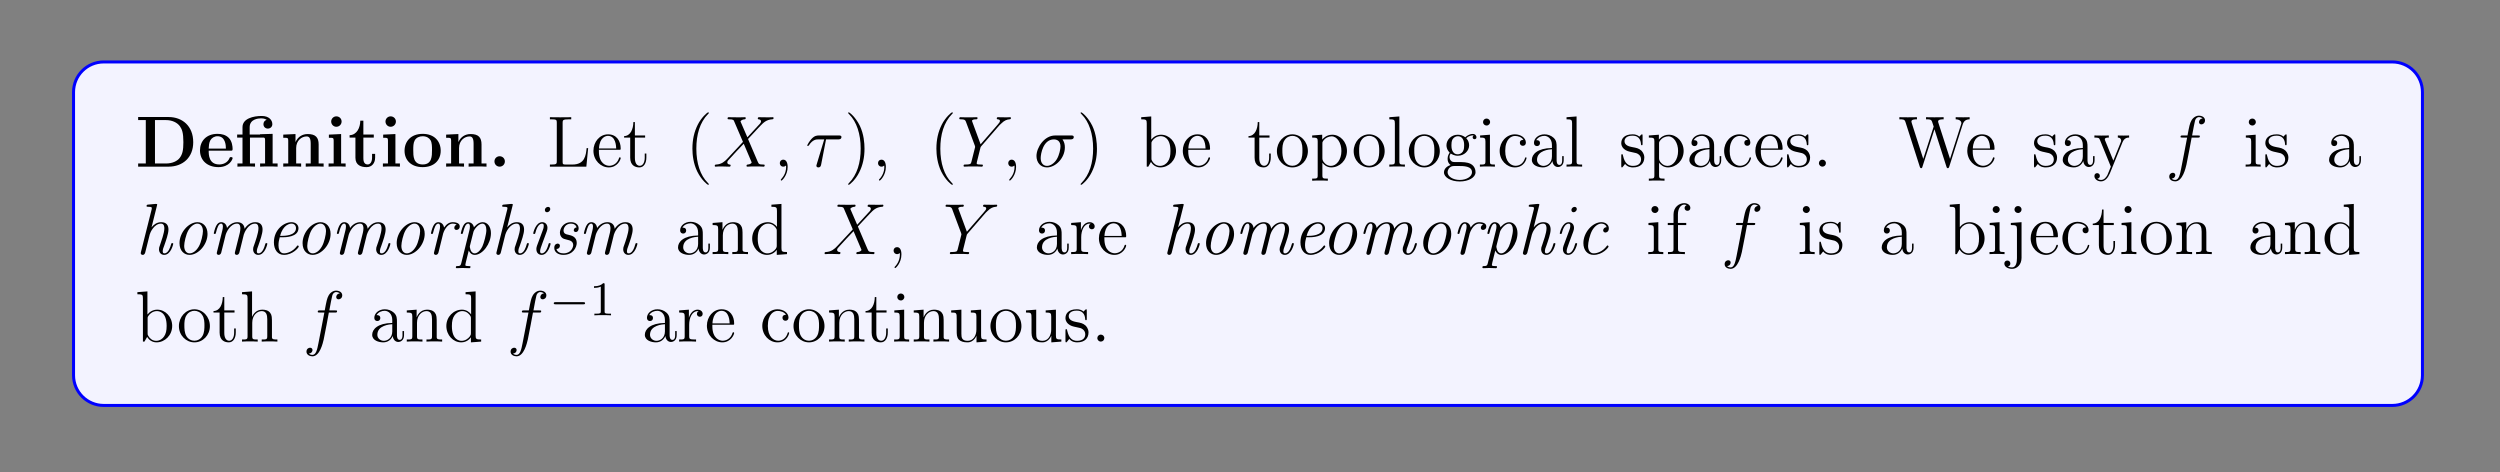<?xml version="1.0" encoding="UTF-8"?>
<svg xmlns="http://www.w3.org/2000/svg" xmlns:xlink="http://www.w3.org/1999/xlink" width="408.468pt" height="77.169pt" viewBox="0 0 408.468 77.169" version="1.2">
<rect x="0" y="0" width="408.468" height="77.169" fill="#808080" stroke="none"/>
<defs>
<g>
<symbol overflow="visible" id="glyph0-0">
<path style="stroke:none;" d=""/>
</symbol>
<symbol overflow="visible" id="glyph0-1">
<path style="stroke:none;" d="M 0.453 -8.109 L 0.453 -7.609 L 1.703 -7.609 L 1.703 -0.516 L 0.453 -0.516 L 0.453 0 L 5.422 0 C 7.703 0 9.453 -1.453 9.453 -3.984 C 9.453 -6.656 7.656 -8.109 5.422 -8.109 Z M 3.203 -0.516 L 3.203 -7.609 L 4.984 -7.609 C 6.016 -7.609 6.844 -7.203 7.281 -6.594 C 7.625 -6.109 7.844 -5.531 7.844 -4 C 7.844 -2.609 7.672 -2 7.25 -1.438 C 6.844 -0.906 6.047 -0.516 4.984 -0.516 Z M 3.203 -0.516 "/>
</symbol>
<symbol overflow="visible" id="glyph0-2">
<path style="stroke:none;" d="M 5.344 -2.609 C 5.625 -2.609 5.688 -2.609 5.688 -2.906 C 5.688 -3.266 5.609 -4.156 5.062 -4.703 C 4.562 -5.203 3.906 -5.359 3.219 -5.359 C 1.375 -5.359 0.359 -4.156 0.359 -2.656 C 0.359 -1 1.578 0.078 3.375 0.078 C 5.156 0.078 5.688 -1.188 5.688 -1.391 C 5.688 -1.562 5.516 -1.562 5.438 -1.562 C 5.25 -1.562 5.234 -1.531 5.172 -1.375 C 4.859 -0.609 4.078 -0.359 3.516 -0.359 C 1.797 -0.359 1.781 -1.953 1.781 -2.609 Z M 1.781 -2.953 C 1.812 -3.438 1.828 -3.906 2.062 -4.328 C 2.297 -4.703 2.703 -4.969 3.219 -4.969 C 4.484 -4.969 4.594 -3.547 4.594 -2.953 Z M 1.781 -2.953 "/>
</symbol>
<symbol overflow="visible" id="glyph0-3">
<path style="stroke:none;" d="M 4.109 -5.297 L 4.109 -5.25 L 2.406 -5.25 L 2.406 -6.438 C 2.406 -7.766 3.797 -7.891 4.266 -7.891 C 4.406 -7.891 4.828 -7.891 5.188 -7.656 C 4.812 -7.531 4.656 -7.25 4.656 -6.938 C 4.656 -6.5 4.984 -6.219 5.375 -6.219 C 5.766 -6.219 6.109 -6.5 6.109 -6.938 C 6.109 -7.594 5.578 -8.281 4.375 -8.281 C 3.031 -8.281 1.234 -7.875 1.234 -6.453 L 1.234 -5.25 L 0.359 -5.25 L 0.359 -4.75 L 1.234 -4.75 L 1.234 -0.516 L 0.406 -0.516 L 0.406 0 C 0.688 -0.031 1.531 -0.031 1.844 -0.031 C 2.172 -0.031 3 -0.031 3.281 0 L 3.281 -0.516 L 2.453 -0.516 L 2.453 -4.75 L 4.547 -4.75 C 4.844 -4.75 4.922 -4.734 4.922 -4.312 L 4.922 -0.516 L 4.109 -0.516 L 4.109 0 C 4.375 -0.031 5.219 -0.031 5.531 -0.031 C 5.859 -0.031 6.688 -0.031 6.969 0 L 6.969 -0.516 L 6.156 -0.516 L 6.156 -5.359 Z M 4.109 -5.297 "/>
</symbol>
<symbol overflow="visible" id="glyph0-4">
<path style="stroke:none;" d="M 6.281 -3.625 C 6.281 -4.75 5.797 -5.328 4.5 -5.328 C 3.641 -5.328 2.906 -4.906 2.5 -4.016 L 2.5 -5.328 L 0.5 -5.234 L 0.5 -4.719 C 1.234 -4.719 1.312 -4.719 1.312 -4.266 L 1.312 -0.516 L 0.5 -0.516 L 0.5 0 C 0.766 -0.031 1.625 -0.031 1.953 -0.031 C 2.281 -0.031 3.141 -0.031 3.422 0 L 3.422 -0.516 L 2.609 -0.516 L 2.609 -3.031 C 2.609 -4.312 3.547 -4.938 4.312 -4.938 C 4.75 -4.938 4.984 -4.656 4.984 -3.75 L 4.984 -0.516 L 4.172 -0.516 L 4.172 0 C 4.453 -0.031 5.297 -0.031 5.625 -0.031 C 5.969 -0.031 6.828 -0.031 7.094 0 L 7.094 -0.516 L 6.281 -0.516 Z M 6.281 -3.625 "/>
</symbol>
<symbol overflow="visible" id="glyph0-5">
<path style="stroke:none;" d="M 2.641 -7.375 C 2.641 -7.859 2.25 -8.219 1.781 -8.219 C 1.297 -8.219 0.938 -7.812 0.938 -7.375 C 0.938 -6.922 1.297 -6.516 1.781 -6.516 C 2.25 -6.516 2.641 -6.891 2.641 -7.375 Z M 0.562 -5.234 L 0.562 -4.719 C 1.25 -4.719 1.344 -4.719 1.344 -4.266 L 1.344 -0.516 L 0.516 -0.516 L 0.516 0 C 0.797 -0.031 1.609 -0.031 1.922 -0.031 C 2.266 -0.031 3.016 -0.031 3.297 0 L 3.297 -0.516 L 2.562 -0.516 L 2.562 -5.328 Z M 0.562 -5.234 "/>
</symbol>
<symbol overflow="visible" id="glyph0-6">
<path style="stroke:none;" d="M 2.5 -4.75 L 4.203 -4.75 L 4.203 -5.25 L 2.5 -5.25 L 2.5 -7.516 L 2 -7.516 C 1.984 -6.344 1.422 -5.172 0.25 -5.141 L 0.25 -4.75 L 1.203 -4.75 L 1.203 -1.453 C 1.203 -0.203 2.172 0.078 3.031 0.078 C 3.906 0.078 4.422 -0.594 4.422 -1.469 L 4.422 -2.094 L 3.922 -2.094 L 3.922 -1.484 C 3.922 -0.703 3.578 -0.359 3.203 -0.359 C 2.5 -0.359 2.5 -1.141 2.5 -1.422 Z M 2.5 -4.75 "/>
</symbol>
<symbol overflow="visible" id="glyph0-7">
<path style="stroke:none;" d="M 6.266 -2.594 C 6.266 -4.188 5.188 -5.359 3.328 -5.359 C 1.391 -5.359 0.359 -4.125 0.359 -2.594 C 0.359 -1.047 1.453 0.078 3.312 0.078 C 5.234 0.078 6.266 -1.094 6.266 -2.594 Z M 3.328 -0.359 C 1.781 -0.359 1.781 -1.734 1.781 -2.703 C 1.781 -3.266 1.781 -3.859 2.016 -4.281 C 2.266 -4.75 2.797 -4.969 3.312 -4.969 C 3.984 -4.969 4.406 -4.656 4.609 -4.312 C 4.844 -3.891 4.844 -3.281 4.844 -2.703 C 4.844 -1.734 4.844 -0.359 3.328 -0.359 Z M 3.328 -0.359 "/>
</symbol>
<symbol overflow="visible" id="glyph0-8">
<path style="stroke:none;" d="M 2.703 -0.859 C 2.703 -1.344 2.312 -1.703 1.844 -1.703 C 1.391 -1.703 1 -1.344 1 -0.859 C 1 -0.359 1.391 0 1.844 0 C 2.312 0 2.703 -0.359 2.703 -0.859 Z M 2.703 -0.859 "/>
</symbol>
<symbol overflow="visible" id="glyph1-0">
<path style="stroke:none;" d=""/>
</symbol>
<symbol overflow="visible" id="glyph1-1">
<path style="stroke:none;" d="M 6.734 -3.031 L 6.484 -3.031 C 6.359 -1.844 6.203 -0.344 4.141 -0.344 L 3.109 -0.344 C 2.594 -0.344 2.562 -0.422 2.562 -0.812 L 2.562 -7.172 C 2.562 -7.594 2.594 -7.734 3.625 -7.734 L 3.969 -7.734 L 3.969 -8.078 C 3.625 -8.062 2.594 -8.062 2.172 -8.062 C 1.828 -8.062 0.766 -8.062 0.484 -8.078 L 0.484 -7.734 L 0.719 -7.734 C 1.578 -7.734 1.609 -7.625 1.609 -7.188 L 1.609 -0.906 C 1.609 -0.469 1.578 -0.344 0.719 -0.344 L 0.484 -0.344 L 0.484 0 L 6.438 0 Z M 6.734 -3.031 "/>
</symbol>
<symbol overflow="visible" id="glyph1-2">
<path style="stroke:none;" d="M 4.531 -2.75 C 4.797 -2.75 4.812 -2.75 4.812 -2.969 C 4.812 -4.156 4.172 -5.281 2.75 -5.281 C 1.391 -5.281 0.359 -4.062 0.359 -2.594 C 0.359 -1.031 1.562 0.125 2.875 0.125 C 4.281 0.125 4.812 -1.156 4.812 -1.406 C 4.812 -1.484 4.75 -1.531 4.688 -1.531 C 4.594 -1.531 4.562 -1.469 4.547 -1.406 C 4.234 -0.406 3.438 -0.141 2.938 -0.141 C 2.453 -0.141 1.25 -0.469 1.25 -2.516 L 1.25 -2.75 Z M 1.266 -2.969 C 1.359 -4.828 2.406 -5.031 2.734 -5.031 C 4 -5.031 4.062 -3.375 4.078 -2.969 Z M 1.266 -2.969 "/>
</symbol>
<symbol overflow="visible" id="glyph1-3">
<path style="stroke:none;" d="M 1.984 -4.75 L 3.656 -4.75 L 3.656 -5.094 L 1.984 -5.094 L 1.984 -7.281 L 1.734 -7.281 C 1.719 -6.156 1.297 -5.031 0.219 -4.984 L 0.219 -4.75 L 1.219 -4.75 L 1.219 -1.469 C 1.219 -0.156 2.094 0.125 2.719 0.125 C 3.469 0.125 3.859 -0.609 3.859 -1.469 L 3.859 -2.141 L 3.594 -2.141 L 3.594 -1.484 C 3.594 -0.641 3.25 -0.141 2.797 -0.141 C 1.984 -0.141 1.984 -1.234 1.984 -1.438 Z M 1.984 -4.75 "/>
</symbol>
<symbol overflow="visible" id="glyph1-4">
<path style="stroke:none;" d="M 3.844 2.875 C 3.844 2.844 3.844 2.812 3.641 2.609 C 2.453 1.422 1.797 -0.531 1.797 -2.938 C 1.797 -5.234 2.359 -7.219 3.719 -8.609 C 3.844 -8.719 3.844 -8.734 3.844 -8.781 C 3.844 -8.844 3.781 -8.875 3.734 -8.875 C 3.578 -8.875 2.609 -8.016 2.031 -6.859 C 1.438 -5.672 1.156 -4.406 1.156 -2.938 C 1.156 -1.891 1.328 -0.484 1.938 0.781 C 2.641 2.203 3.609 2.969 3.734 2.969 C 3.781 2.969 3.844 2.938 3.844 2.875 Z M 3.844 2.875 "/>
</symbol>
<symbol overflow="visible" id="glyph1-5">
<path style="stroke:none;" d="M 3.328 -2.938 C 3.328 -3.844 3.219 -5.312 2.562 -6.688 C 1.859 -8.109 0.891 -8.875 0.75 -8.875 C 0.703 -8.875 0.656 -8.844 0.656 -8.781 C 0.656 -8.734 0.656 -8.719 0.859 -8.516 C 2.031 -7.328 2.703 -5.375 2.703 -2.953 C 2.703 -0.656 2.141 1.312 0.766 2.703 C 0.656 2.812 0.656 2.844 0.656 2.875 C 0.656 2.938 0.703 2.969 0.75 2.969 C 0.906 2.969 1.875 2.125 2.453 0.953 C 3.062 -0.25 3.328 -1.531 3.328 -2.938 Z M 3.328 -2.938 "/>
</symbol>
<symbol overflow="visible" id="glyph1-6">
<path style="stroke:none;" d="M 2.312 0.047 C 2.312 -0.688 2.062 -1.141 1.594 -1.141 C 1.25 -1.141 1.031 -0.891 1.031 -0.578 C 1.031 -0.266 1.25 0 1.609 0 C 1.781 0 1.922 -0.078 1.984 -0.141 C 2.016 -0.172 2.031 -0.172 2.047 -0.172 C 2.062 -0.172 2.062 -0.016 2.062 0.047 C 2.062 0.797 1.766 1.516 1.234 2.062 C 1.188 2.094 1.188 2.125 1.188 2.172 C 1.188 2.219 1.234 2.281 1.297 2.281 C 1.406 2.281 2.312 1.406 2.312 0.047 Z M 2.312 0.047 "/>
</symbol>
<symbol overflow="visible" id="glyph1-7">
<path style="stroke:none;" d="M 1.969 -8.203 L 0.328 -8.078 L 0.328 -7.734 C 1.141 -7.734 1.234 -7.656 1.234 -7.078 L 1.234 0 L 1.484 0 C 1.531 -0.094 1.875 -0.688 1.922 -0.766 C 2.188 -0.328 2.703 0.125 3.453 0.125 C 4.812 0.125 6.016 -1.031 6.016 -2.562 C 6.016 -4.062 4.891 -5.219 3.578 -5.219 C 2.938 -5.219 2.375 -4.922 1.969 -4.422 Z M 2 -3.781 C 2 -4 2 -4.016 2.125 -4.203 C 2.406 -4.641 2.938 -4.984 3.516 -4.984 C 3.875 -4.984 5.109 -4.844 5.109 -2.562 C 5.109 -1.781 4.984 -1.281 4.703 -0.859 C 4.469 -0.484 4 -0.125 3.406 -0.125 C 2.766 -0.125 2.359 -0.531 2.156 -0.859 C 2 -1.094 2 -1.141 2 -1.344 Z M 2 -3.781 "/>
</symbol>
<symbol overflow="visible" id="glyph1-8">
<path style="stroke:none;" d="M 5.422 -2.531 C 5.422 -4.062 4.266 -5.281 2.891 -5.281 C 1.484 -5.281 0.359 -4.016 0.359 -2.531 C 0.359 -1.016 1.531 0.125 2.891 0.125 C 4.281 0.125 5.422 -1.047 5.422 -2.531 Z M 2.891 -0.141 C 2.453 -0.141 1.922 -0.328 1.578 -0.906 C 1.266 -1.438 1.25 -2.141 1.25 -2.641 C 1.25 -3.094 1.25 -3.812 1.625 -4.344 C 1.953 -4.844 2.469 -5.031 2.891 -5.031 C 3.344 -5.031 3.844 -4.828 4.156 -4.359 C 4.531 -3.828 4.531 -3.078 4.531 -2.641 C 4.531 -2.219 4.531 -1.484 4.219 -0.938 C 3.891 -0.359 3.344 -0.141 2.891 -0.141 Z M 2.891 -0.141 "/>
</symbol>
<symbol overflow="visible" id="glyph1-9">
<path style="stroke:none;" d="M 2.891 1.953 C 2.141 1.953 2 1.953 2 1.422 L 2 -0.641 C 2.219 -0.344 2.703 0.125 3.453 0.125 C 4.812 0.125 6.016 -1.031 6.016 -2.562 C 6.016 -4.062 4.891 -5.219 3.609 -5.219 C 2.562 -5.219 2.016 -4.469 1.969 -4.422 L 1.969 -5.219 L 0.328 -5.094 L 0.328 -4.75 C 1.156 -4.75 1.234 -4.656 1.234 -4.141 L 1.234 1.422 C 1.234 1.953 1.094 1.953 0.328 1.953 L 0.328 2.297 C 0.641 2.266 1.281 2.266 1.609 2.266 C 1.953 2.266 2.594 2.266 2.891 2.297 Z M 2 -3.766 C 2 -4 2 -4.016 2.125 -4.203 C 2.484 -4.734 3.062 -4.953 3.516 -4.953 C 4.406 -4.953 5.109 -3.875 5.109 -2.562 C 5.109 -1.141 4.312 -0.125 3.391 -0.125 C 3.031 -0.125 2.688 -0.266 2.453 -0.5 C 2.172 -0.766 2 -1 2 -1.344 Z M 2 -3.766 "/>
</symbol>
<symbol overflow="visible" id="glyph1-10">
<path style="stroke:none;" d="M 2.031 -8.203 L 0.391 -8.078 L 0.391 -7.734 C 1.188 -7.734 1.297 -7.656 1.297 -7.078 L 1.297 -0.875 C 1.297 -0.344 1.156 -0.344 0.391 -0.344 L 0.391 0 C 0.719 -0.031 1.297 -0.031 1.656 -0.031 C 2.016 -0.031 2.609 -0.031 2.938 0 L 2.938 -0.344 C 2.172 -0.344 2.031 -0.344 2.031 -0.875 Z M 2.031 -8.203 "/>
</symbol>
<symbol overflow="visible" id="glyph1-11">
<path style="stroke:none;" d="M 1.406 -2.141 C 1.969 -1.781 2.438 -1.781 2.562 -1.781 C 3.625 -1.781 4.422 -2.578 4.422 -3.484 C 4.422 -3.812 4.328 -4.266 3.953 -4.641 C 4.406 -5.109 4.969 -5.109 5.031 -5.109 C 5.078 -5.109 5.141 -5.109 5.188 -5.094 C 5.062 -5.031 5 -4.922 5 -4.797 C 5 -4.625 5.125 -4.484 5.312 -4.484 C 5.406 -4.484 5.625 -4.547 5.625 -4.797 C 5.625 -5.016 5.453 -5.344 5.031 -5.344 C 4.422 -5.344 3.969 -4.969 3.797 -4.797 C 3.438 -5.062 3.031 -5.219 2.578 -5.219 C 1.516 -5.219 0.719 -4.406 0.719 -3.5 C 0.719 -2.828 1.141 -2.391 1.25 -2.281 C 1.109 -2.109 0.906 -1.766 0.906 -1.297 C 0.906 -0.609 1.312 -0.312 1.406 -0.266 C 0.859 -0.109 0.312 0.312 0.312 0.938 C 0.312 1.75 1.438 2.422 2.891 2.422 C 4.297 2.422 5.469 1.797 5.469 0.906 C 5.469 0.609 5.375 -0.078 4.672 -0.453 C 4.062 -0.75 3.484 -0.75 2.453 -0.75 C 1.734 -0.75 1.656 -0.75 1.438 -0.984 C 1.328 -1.094 1.219 -1.328 1.219 -1.578 C 1.219 -1.781 1.297 -1.969 1.406 -2.141 Z M 2.578 -2.016 C 1.531 -2.016 1.531 -3.219 1.531 -3.484 C 1.531 -3.703 1.531 -4.188 1.734 -4.5 C 1.969 -4.844 2.312 -4.969 2.562 -4.969 C 3.609 -4.969 3.609 -3.766 3.609 -3.5 C 3.609 -3.281 3.609 -2.797 3.406 -2.484 C 3.188 -2.141 2.828 -2.016 2.578 -2.016 Z M 2.891 2.172 C 1.766 2.172 0.906 1.594 0.906 0.922 C 0.906 0.828 0.922 0.359 1.375 0.062 C 1.625 -0.109 1.734 -0.109 2.562 -0.109 C 3.547 -0.109 4.891 -0.109 4.891 0.922 C 4.891 1.625 3.984 2.172 2.891 2.172 Z M 2.891 2.172 "/>
</symbol>
<symbol overflow="visible" id="glyph1-12">
<path style="stroke:none;" d="M 2.062 -7.281 C 2.062 -7.594 1.812 -7.859 1.484 -7.859 C 1.172 -7.859 0.906 -7.625 0.906 -7.297 C 0.906 -6.938 1.188 -6.719 1.484 -6.719 C 1.844 -6.719 2.062 -7.031 2.062 -7.281 Z M 0.422 -5.094 L 0.422 -4.75 C 1.188 -4.75 1.297 -4.672 1.297 -4.094 L 1.297 -0.875 C 1.297 -0.344 1.156 -0.344 0.391 -0.344 L 0.391 0 C 0.719 -0.031 1.297 -0.031 1.625 -0.031 C 1.766 -0.031 2.453 -0.031 2.844 0 L 2.844 -0.344 C 2.078 -0.344 2.031 -0.406 2.031 -0.859 L 2.031 -5.219 Z M 0.422 -5.094 "/>
</symbol>
<symbol overflow="visible" id="glyph1-13">
<path style="stroke:none;" d="M 4.281 -4.375 C 4.141 -4.375 3.703 -4.375 3.703 -3.891 C 3.703 -3.609 3.906 -3.406 4.188 -3.406 C 4.453 -3.406 4.688 -3.578 4.688 -3.922 C 4.688 -4.703 3.859 -5.281 2.891 -5.281 C 1.516 -5.281 0.406 -4.047 0.406 -2.562 C 0.406 -1.047 1.547 0.125 2.891 0.125 C 4.453 0.125 4.797 -1.297 4.797 -1.406 C 4.797 -1.516 4.719 -1.516 4.688 -1.516 C 4.578 -1.516 4.562 -1.484 4.531 -1.344 C 4.266 -0.5 3.625 -0.141 3 -0.141 C 2.266 -0.141 1.312 -0.766 1.312 -2.562 C 1.312 -4.531 2.312 -5.016 2.906 -5.016 C 3.359 -5.016 4.016 -4.844 4.281 -4.375 Z M 4.281 -4.375 "/>
</symbol>
<symbol overflow="visible" id="glyph1-14">
<path style="stroke:none;" d="M 4.562 -3.156 C 4.562 -3.797 4.562 -4.266 4.047 -4.734 C 3.625 -5.109 3.094 -5.281 2.578 -5.281 C 1.609 -5.281 0.859 -4.641 0.859 -3.875 C 0.859 -3.531 1.094 -3.359 1.359 -3.359 C 1.641 -3.359 1.844 -3.562 1.844 -3.844 C 1.844 -4.328 1.422 -4.328 1.234 -4.328 C 1.516 -4.828 2.078 -5.031 2.562 -5.031 C 3.094 -5.031 3.797 -4.594 3.797 -3.531 L 3.797 -3.047 C 1.422 -3.016 0.516 -2.016 0.516 -1.109 C 0.516 -0.172 1.609 0.125 2.328 0.125 C 3.109 0.125 3.641 -0.359 3.875 -0.922 C 3.922 -0.359 4.281 0.062 4.797 0.062 C 5.031 0.062 5.719 -0.109 5.719 -1.047 L 5.719 -1.719 L 5.469 -1.719 L 5.469 -1.047 C 5.469 -0.375 5.188 -0.281 5.016 -0.281 C 4.562 -0.281 4.562 -0.906 4.562 -1.094 Z M 3.797 -1.672 C 3.797 -0.516 2.938 -0.125 2.422 -0.125 C 1.844 -0.125 1.359 -0.547 1.359 -1.109 C 1.359 -2.672 3.375 -2.812 3.797 -2.844 Z M 3.797 -1.672 "/>
</symbol>
<symbol overflow="visible" id="glyph1-15">
<path style="stroke:none;" d="M 3.875 -5 C 3.875 -5.219 3.875 -5.281 3.766 -5.281 C 3.672 -5.281 3.438 -5.016 3.359 -4.906 C 3 -5.203 2.625 -5.281 2.25 -5.281 C 0.812 -5.281 0.391 -4.5 0.391 -3.844 C 0.391 -3.719 0.391 -3.297 0.844 -2.891 C 1.219 -2.562 1.625 -2.469 2.172 -2.359 C 2.812 -2.234 2.969 -2.203 3.266 -1.969 C 3.484 -1.781 3.625 -1.531 3.625 -1.188 C 3.625 -0.688 3.328 -0.125 2.297 -0.125 C 1.516 -0.125 0.953 -0.562 0.688 -1.75 C 0.641 -1.969 0.641 -1.969 0.625 -1.984 C 0.609 -2.031 0.562 -2.031 0.516 -2.031 C 0.391 -2.031 0.391 -1.969 0.391 -1.766 L 0.391 -0.156 C 0.391 0.062 0.391 0.125 0.516 0.125 C 0.562 0.125 0.578 0.109 0.781 -0.141 C 0.844 -0.219 0.844 -0.25 1.016 -0.438 C 1.469 0.125 2.109 0.125 2.312 0.125 C 3.547 0.125 4.156 -0.562 4.156 -1.5 C 4.156 -2.141 3.766 -2.516 3.672 -2.625 C 3.234 -3 2.922 -3.062 2.141 -3.203 C 1.781 -3.281 0.922 -3.438 0.922 -4.156 C 0.922 -4.516 1.172 -5.062 2.234 -5.062 C 3.531 -5.062 3.594 -3.969 3.625 -3.594 C 3.625 -3.5 3.719 -3.5 3.75 -3.5 C 3.875 -3.5 3.875 -3.562 3.875 -3.766 Z M 3.875 -5 "/>
</symbol>
<symbol overflow="visible" id="glyph1-16">
<path style="stroke:none;" d="M 2.172 -0.578 C 2.172 -0.906 1.906 -1.141 1.609 -1.141 C 1.266 -1.141 1.031 -0.875 1.031 -0.578 C 1.031 -0.219 1.328 0 1.594 0 C 1.922 0 2.172 -0.25 2.172 -0.578 Z M 2.172 -0.578 "/>
</symbol>
<symbol overflow="visible" id="glyph1-17">
<path style="stroke:none;" d="M 10.562 -6.922 C 10.75 -7.484 11.094 -7.719 11.688 -7.734 L 11.688 -8.078 C 11.172 -8.062 11.156 -8.062 10.641 -8.062 C 10.328 -8.062 9.688 -8.062 9.406 -8.078 L 9.406 -7.734 C 10.125 -7.719 10.344 -7.344 10.344 -7.109 C 10.344 -7.047 10.297 -6.953 10.281 -6.875 L 8.484 -1.266 L 6.562 -7.219 C 6.547 -7.25 6.531 -7.344 6.531 -7.375 C 6.531 -7.734 7.156 -7.734 7.438 -7.734 L 7.438 -8.078 C 7.156 -8.062 6.281 -8.062 5.938 -8.062 C 5.594 -8.062 4.875 -8.062 4.562 -8.078 L 4.562 -7.734 C 5.188 -7.734 5.359 -7.703 5.484 -7.484 C 5.578 -7.328 5.656 -6.969 5.812 -6.547 L 4.109 -1.266 L 2.219 -7.156 C 2.172 -7.328 2.172 -7.344 2.172 -7.375 C 2.172 -7.734 2.766 -7.734 3.078 -7.734 L 3.078 -8.078 C 2.797 -8.062 1.906 -8.062 1.578 -8.062 C 1.234 -8.062 0.516 -8.062 0.203 -8.078 L 0.203 -7.734 C 0.844 -7.734 1.062 -7.734 1.203 -7.281 L 3.547 0.031 C 3.609 0.203 3.656 0.25 3.766 0.25 C 3.859 0.25 3.922 0.219 3.969 0.031 L 5.938 -6.109 L 7.906 0.031 C 7.969 0.219 8.031 0.25 8.125 0.25 C 8.234 0.25 8.281 0.203 8.344 0.031 Z M 10.562 -6.922 "/>
</symbol>
<symbol overflow="visible" id="glyph1-18">
<path style="stroke:none;" d="M 4.797 -3.953 C 5.109 -4.75 5.672 -4.75 5.891 -4.75 L 5.891 -5.094 C 5.547 -5.078 5.375 -5.078 5 -5.078 C 4.734 -5.078 4.703 -5.078 4.047 -5.094 L 4.047 -4.75 C 4.484 -4.734 4.594 -4.453 4.594 -4.25 C 4.594 -4.141 4.562 -4.078 4.516 -3.969 L 3.312 -0.984 L 2 -4.203 C 1.922 -4.359 1.922 -4.438 1.922 -4.453 C 1.922 -4.75 2.344 -4.75 2.578 -4.75 L 2.578 -5.094 C 2.266 -5.078 1.688 -5.078 1.359 -5.078 C 0.906 -5.078 0.891 -5.078 0.219 -5.094 L 0.219 -4.75 C 0.906 -4.75 1 -4.703 1.141 -4.328 L 2.906 0 C 2.391 1.25 2.391 1.281 2.344 1.375 C 2.141 1.734 1.828 2.172 1.297 2.172 C 0.922 2.172 0.703 1.969 0.703 1.969 C 0.703 1.969 1.109 1.922 1.109 1.5 C 1.109 1.219 0.891 1.062 0.672 1.062 C 0.469 1.062 0.219 1.188 0.219 1.531 C 0.219 1.969 0.656 2.406 1.297 2.406 C 1.953 2.406 2.438 1.828 2.75 1.094 Z M 4.797 -3.953 "/>
</symbol>
<symbol overflow="visible" id="glyph1-19">
<path style="stroke:none;" d="M 5.266 -2.875 C 5.266 -3.969 5.266 -4.312 4.984 -4.688 C 4.656 -5.141 4.094 -5.219 3.688 -5.219 C 2.547 -5.219 2.094 -4.234 2 -4 L 1.984 -4 L 1.984 -5.219 L 0.375 -5.094 L 0.375 -4.75 C 1.188 -4.75 1.281 -4.656 1.281 -4.078 L 1.281 -0.875 C 1.281 -0.344 1.141 -0.344 0.375 -0.344 L 0.375 0 C 0.688 -0.031 1.328 -0.031 1.656 -0.031 C 2 -0.031 2.641 -0.031 2.938 0 L 2.938 -0.344 C 2.188 -0.344 2.047 -0.344 2.047 -0.875 L 2.047 -3.078 C 2.047 -4.312 2.859 -4.984 3.594 -4.984 C 4.328 -4.984 4.5 -4.375 4.5 -3.656 L 4.5 -0.875 C 4.5 -0.344 4.359 -0.344 3.594 -0.344 L 3.594 0 C 3.906 -0.031 4.547 -0.031 4.875 -0.031 C 5.219 -0.031 5.859 -0.031 6.156 0 L 6.156 -0.344 C 5.578 -0.344 5.281 -0.344 5.266 -0.703 Z M 5.266 -2.875 "/>
</symbol>
<symbol overflow="visible" id="glyph1-20">
<path style="stroke:none;" d="M 3.547 -8.078 L 3.547 -7.734 C 4.359 -7.734 4.453 -7.656 4.453 -7.078 L 4.453 -4.453 C 4.203 -4.797 3.688 -5.219 2.969 -5.219 C 1.594 -5.219 0.406 -4.062 0.406 -2.547 C 0.406 -1.047 1.531 0.125 2.844 0.125 C 3.734 0.125 4.266 -0.469 4.422 -0.703 L 4.422 0.125 L 6.094 0 L 6.094 -0.344 C 5.281 -0.344 5.188 -0.422 5.188 -1 L 5.188 -8.203 Z M 4.422 -1.391 C 4.422 -1.172 4.422 -1.141 4.266 -0.875 C 3.969 -0.469 3.484 -0.125 2.891 -0.125 C 2.594 -0.125 1.312 -0.234 1.312 -2.531 C 1.312 -3.391 1.453 -3.859 1.719 -4.25 C 1.953 -4.609 2.422 -4.984 3.016 -4.984 C 3.75 -4.984 4.156 -4.453 4.281 -4.266 C 4.422 -4.062 4.422 -4.031 4.422 -3.828 Z M 4.422 -1.391 "/>
</symbol>
<symbol overflow="visible" id="glyph1-21">
<path style="stroke:none;" d="M 1.969 -2.75 C 1.969 -3.906 2.453 -4.984 3.359 -4.984 C 3.453 -4.984 3.484 -4.984 3.531 -4.969 C 3.438 -4.922 3.234 -4.844 3.234 -4.531 C 3.234 -4.188 3.516 -4.062 3.703 -4.062 C 3.938 -4.062 4.172 -4.203 4.172 -4.531 C 4.172 -4.891 3.859 -5.219 3.344 -5.219 C 2.344 -5.219 2 -4.125 1.922 -3.906 L 1.922 -5.219 L 0.328 -5.094 L 0.328 -4.75 C 1.141 -4.75 1.234 -4.656 1.234 -4.078 L 1.234 -0.875 C 1.234 -0.344 1.094 -0.344 0.328 -0.344 L 0.328 0 C 0.656 -0.031 1.312 -0.031 1.672 -0.031 C 1.984 -0.031 2.828 -0.031 3.094 0 L 3.094 -0.344 L 2.859 -0.344 C 2 -0.344 1.969 -0.469 1.969 -0.906 Z M 1.969 -2.75 "/>
</symbol>
<symbol overflow="visible" id="glyph1-22">
<path style="stroke:none;" d="M 2.031 -4.75 L 3.375 -4.75 L 3.375 -5.094 L 2.016 -5.094 L 2.016 -6.484 C 2.016 -7.547 2.562 -8.094 3.047 -8.094 C 3.141 -8.094 3.312 -8.062 3.453 -8 C 3.406 -7.984 3.109 -7.875 3.109 -7.531 C 3.109 -7.266 3.297 -7.078 3.578 -7.078 C 3.859 -7.078 4.047 -7.266 4.047 -7.547 C 4.047 -7.984 3.625 -8.328 3.047 -8.328 C 2.219 -8.328 1.297 -7.688 1.297 -6.484 L 1.297 -5.094 L 0.359 -5.094 L 0.359 -4.75 L 1.297 -4.75 L 1.297 -0.875 C 1.297 -0.344 1.156 -0.344 0.391 -0.344 L 0.391 0 C 0.719 -0.031 1.375 -0.031 1.734 -0.031 C 2.047 -0.031 2.891 -0.031 3.156 0 L 3.156 -0.344 L 2.922 -0.344 C 2.062 -0.344 2.031 -0.469 2.031 -0.906 Z M 2.031 -4.75 "/>
</symbol>
<symbol overflow="visible" id="glyph1-23">
<path style="stroke:none;" d="M 2.406 -7.281 C 2.406 -7.641 2.125 -7.859 1.828 -7.859 C 1.5 -7.859 1.25 -7.609 1.25 -7.281 C 1.25 -6.984 1.516 -6.719 1.828 -6.719 C 2.172 -6.719 2.406 -7 2.406 -7.281 Z M 0.656 -5.094 L 0.656 -4.75 C 1.547 -4.75 1.656 -4.656 1.656 -4.078 L 1.656 0.656 C 1.656 1.297 1.531 2.172 0.844 2.172 C 0.812 2.172 0.453 2.172 0.172 2.016 C 0.484 1.953 0.578 1.734 0.578 1.531 C 0.578 1.25 0.375 1.047 0.094 1.047 C -0.203 1.047 -0.406 1.25 -0.406 1.531 C -0.406 2.109 0.234 2.406 0.859 2.406 C 1.703 2.406 2.406 1.672 2.406 0.609 L 2.406 -5.219 Z M 0.656 -5.094 "/>
</symbol>
<symbol overflow="visible" id="glyph1-24">
<path style="stroke:none;" d="M 5.266 -2.875 C 5.266 -3.969 5.266 -4.312 4.984 -4.688 C 4.656 -5.141 4.094 -5.219 3.688 -5.219 C 2.672 -5.219 2.203 -4.453 2.031 -4.078 L 2.016 -4.078 L 2.016 -8.203 L 0.375 -8.078 L 0.375 -7.734 C 1.188 -7.734 1.281 -7.656 1.281 -7.078 L 1.281 -0.875 C 1.281 -0.344 1.141 -0.344 0.375 -0.344 L 0.375 0 C 0.688 -0.031 1.328 -0.031 1.656 -0.031 C 2 -0.031 2.641 -0.031 2.938 0 L 2.938 -0.344 C 2.188 -0.344 2.047 -0.344 2.047 -0.875 L 2.047 -3.078 C 2.047 -4.312 2.859 -4.984 3.594 -4.984 C 4.328 -4.984 4.5 -4.375 4.5 -3.656 L 4.5 -0.875 C 4.5 -0.344 4.359 -0.344 3.594 -0.344 L 3.594 0 C 3.906 -0.031 4.547 -0.031 4.875 -0.031 C 5.219 -0.031 5.859 -0.031 6.156 0 L 6.156 -0.344 C 5.578 -0.344 5.281 -0.344 5.266 -0.703 Z M 5.266 -2.875 "/>
</symbol>
<symbol overflow="visible" id="glyph1-25">
<path style="stroke:none;" d="M 3.594 -5.094 L 3.594 -4.75 C 4.406 -4.75 4.5 -4.656 4.5 -4.078 L 4.5 -1.969 C 4.5 -0.953 3.969 -0.125 3.078 -0.125 C 2.109 -0.125 2.047 -0.672 2.047 -1.297 L 2.047 -5.219 L 0.375 -5.094 L 0.375 -4.75 C 1.281 -4.75 1.281 -4.703 1.281 -3.656 L 1.281 -1.875 C 1.281 -1.141 1.281 -0.719 1.625 -0.328 C 1.922 -0.031 2.406 0.125 3 0.125 C 3.203 0.125 3.578 0.125 3.984 -0.219 C 4.328 -0.5 4.516 -0.953 4.516 -0.953 L 4.516 0.125 L 6.156 0 L 6.156 -0.344 C 5.359 -0.344 5.266 -0.422 5.266 -1 L 5.266 -5.219 Z M 3.594 -5.094 "/>
</symbol>
<symbol overflow="visible" id="glyph2-0">
<path style="stroke:none;" d=""/>
</symbol>
<symbol overflow="visible" id="glyph2-1">
<path style="stroke:none;" d="M 5.625 -4.797 L 4.5 -7.391 C 4.656 -7.672 5.016 -7.719 5.156 -7.734 C 5.234 -7.734 5.359 -7.75 5.359 -7.953 C 5.359 -8.078 5.25 -8.078 5.188 -8.078 C 4.984 -8.078 4.75 -8.062 4.547 -8.062 L 3.859 -8.062 C 3.141 -8.062 2.609 -8.078 2.609 -8.078 C 2.5 -8.078 2.391 -8.078 2.391 -7.859 C 2.391 -7.734 2.5 -7.734 2.656 -7.734 C 3.328 -7.734 3.391 -7.625 3.5 -7.328 L 4.906 -4.047 L 2.344 -1.297 C 1.922 -0.844 1.406 -0.391 0.531 -0.344 C 0.391 -0.328 0.297 -0.328 0.297 -0.125 C 0.297 -0.078 0.312 0 0.438 0 C 0.609 0 0.781 -0.031 0.953 -0.031 L 1.5 -0.031 C 1.875 -0.031 2.297 0 2.656 0 C 2.75 0 2.891 0 2.891 -0.219 C 2.891 -0.328 2.797 -0.344 2.734 -0.344 C 2.5 -0.359 2.344 -0.5 2.344 -0.688 C 2.344 -0.891 2.484 -1.031 2.828 -1.391 L 3.875 -2.531 C 4.141 -2.797 4.766 -3.484 5.031 -3.75 L 6.266 -0.844 C 6.281 -0.812 6.328 -0.703 6.328 -0.688 C 6.328 -0.578 6.062 -0.359 5.688 -0.344 C 5.625 -0.344 5.484 -0.328 5.484 -0.125 C 5.484 0 5.609 0 5.672 0 C 5.859 0 6.109 -0.031 6.297 -0.031 L 7.609 -0.031 C 7.812 -0.031 8.047 0 8.25 0 C 8.328 0 8.453 0 8.453 -0.219 C 8.453 -0.344 8.344 -0.344 8.234 -0.344 C 7.516 -0.359 7.5 -0.406 7.297 -0.859 L 5.734 -4.516 L 7.234 -6.125 C 7.359 -6.25 7.625 -6.547 7.734 -6.656 C 8.25 -7.188 8.719 -7.672 9.672 -7.734 C 9.797 -7.75 9.906 -7.75 9.906 -7.953 C 9.906 -8.078 9.812 -8.078 9.766 -8.078 C 9.594 -8.078 9.422 -8.062 9.25 -8.062 L 8.703 -8.062 C 8.328 -8.062 7.906 -8.078 7.547 -8.078 C 7.469 -8.078 7.328 -8.078 7.328 -7.859 C 7.328 -7.75 7.406 -7.734 7.469 -7.734 C 7.672 -7.719 7.859 -7.625 7.859 -7.391 L 7.859 -7.375 C 7.844 -7.281 7.812 -7.172 7.688 -7.031 Z M 5.625 -4.797 "/>
</symbol>
<symbol overflow="visible" id="glyph2-2">
<path style="stroke:none;" d="M 2.312 0.047 C 2.312 -0.641 2.078 -1.141 1.594 -1.141 C 1.219 -1.141 1.031 -0.844 1.031 -0.578 C 1.031 -0.312 1.203 0 1.609 0 C 1.766 0 1.891 -0.047 2 -0.156 C 2.016 -0.172 2.031 -0.172 2.047 -0.172 C 2.062 -0.172 2.062 -0.016 2.062 0.047 C 2.062 0.438 2 1.203 1.312 1.969 C 1.188 2.125 1.188 2.141 1.188 2.172 C 1.188 2.219 1.234 2.281 1.297 2.281 C 1.391 2.281 2.312 1.406 2.312 0.047 Z M 2.312 0.047 "/>
</symbol>
<symbol overflow="visible" id="glyph2-3">
<path style="stroke:none;" d="M 3.391 -4.453 L 5.359 -4.453 C 5.516 -4.453 5.906 -4.453 5.906 -4.844 C 5.906 -5.094 5.672 -5.094 5.469 -5.094 L 2.219 -5.094 C 1.938 -5.094 1.531 -5.094 1 -4.516 C 0.688 -4.172 0.312 -3.547 0.312 -3.484 C 0.312 -3.406 0.359 -3.391 0.438 -3.391 C 0.516 -3.391 0.531 -3.422 0.594 -3.484 C 1.203 -4.453 1.828 -4.453 2.125 -4.453 L 3.094 -4.453 L 1.875 -0.406 C 1.812 -0.219 1.812 -0.203 1.812 -0.172 C 1.812 -0.031 1.891 0.125 2.125 0.125 C 2.5 0.125 2.562 -0.188 2.594 -0.359 Z M 3.391 -4.453 "/>
</symbol>
<symbol overflow="visible" id="glyph2-4">
<path style="stroke:none;" d="M 6.953 -6.766 L 7.234 -7.031 C 7.75 -7.562 8.188 -7.703 8.594 -7.734 C 8.734 -7.75 8.828 -7.766 8.828 -7.953 C 8.828 -8.078 8.719 -8.078 8.688 -8.078 C 8.547 -8.078 8.391 -8.062 8.25 -8.062 L 7.766 -8.062 C 7.422 -8.062 7.062 -8.078 6.734 -8.078 C 6.641 -8.078 6.516 -8.078 6.516 -7.859 C 6.516 -7.75 6.641 -7.734 6.672 -7.734 C 7.031 -7.719 7.031 -7.531 7.031 -7.469 C 7.031 -7.328 6.938 -7.156 6.688 -6.891 L 3.875 -3.656 L 2.547 -7.25 C 2.469 -7.422 2.469 -7.438 2.469 -7.469 C 2.469 -7.719 2.953 -7.734 3.094 -7.734 C 3.234 -7.734 3.375 -7.734 3.375 -7.953 C 3.375 -8.078 3.266 -8.078 3.188 -8.078 C 3 -8.078 2.75 -8.062 2.562 -8.062 L 1.234 -8.062 C 1.031 -8.062 0.797 -8.078 0.609 -8.078 C 0.516 -8.078 0.391 -8.078 0.391 -7.859 C 0.391 -7.734 0.5 -7.734 0.672 -7.734 C 1.25 -7.734 1.359 -7.625 1.469 -7.359 L 2.938 -3.422 C 2.938 -3.391 2.984 -3.25 2.984 -3.219 C 2.984 -3.188 2.406 -0.859 2.359 -0.734 C 2.266 -0.406 2.156 -0.359 1.391 -0.344 C 1.188 -0.344 1.094 -0.344 1.094 -0.125 C 1.094 0 1.234 0 1.266 0 C 1.484 0 1.734 -0.031 1.953 -0.031 L 3.344 -0.031 C 3.562 -0.031 3.812 0 4.016 0 C 4.109 0 4.25 0 4.25 -0.219 C 4.25 -0.344 4.156 -0.344 3.969 -0.344 C 3.234 -0.344 3.234 -0.422 3.234 -0.562 C 3.234 -0.641 3.328 -1.016 3.391 -1.25 L 3.812 -2.953 C 3.875 -3.203 3.875 -3.234 3.984 -3.344 Z M 6.953 -6.766 "/>
</symbol>
<symbol overflow="visible" id="glyph2-5">
<path style="stroke:none;" d="M 6.016 -4.453 C 6.156 -4.453 6.547 -4.453 6.547 -4.844 C 6.547 -5.094 6.328 -5.094 6.109 -5.094 L 3.5 -5.094 C 1.734 -5.094 0.453 -3.125 0.453 -1.734 C 0.453 -0.719 1.094 0.125 2.172 0.125 C 3.562 0.125 5.094 -1.391 5.094 -3.156 C 5.094 -3.625 4.984 -4.062 4.703 -4.453 Z M 2.172 -0.125 C 1.578 -0.125 1.141 -0.578 1.141 -1.391 C 1.141 -2.109 1.562 -4.453 3.297 -4.453 C 3.812 -4.453 4.375 -4.203 4.375 -3.297 C 4.375 -2.891 4.188 -1.891 3.766 -1.203 C 3.344 -0.516 2.703 -0.125 2.172 -0.125 Z M 2.172 -0.125 "/>
</symbol>
<symbol overflow="visible" id="glyph2-6">
<path style="stroke:none;" d="M 5.281 -4.75 C 5.516 -4.75 5.609 -4.75 5.609 -4.984 C 5.609 -5.094 5.516 -5.094 5.297 -5.094 L 4.344 -5.094 C 4.562 -6.312 4.734 -7.156 4.828 -7.531 C 4.891 -7.812 5.141 -8.094 5.453 -8.094 C 5.703 -8.094 5.953 -7.984 6.062 -7.875 C 5.609 -7.828 5.469 -7.484 5.469 -7.281 C 5.469 -7.047 5.641 -6.906 5.859 -6.906 C 6.109 -6.906 6.453 -7.109 6.453 -7.562 C 6.453 -8.062 5.969 -8.328 5.438 -8.328 C 4.938 -8.328 4.438 -7.953 4.203 -7.484 C 3.984 -7.078 3.875 -6.641 3.594 -5.094 L 2.797 -5.094 C 2.578 -5.094 2.453 -5.094 2.453 -4.891 C 2.453 -4.75 2.531 -4.75 2.766 -4.75 L 3.531 -4.75 C 3.312 -3.656 2.828 -0.984 2.562 0.281 C 2.359 1.312 2.172 2.172 1.578 2.172 C 1.547 2.172 1.203 2.172 1 1.953 C 1.594 1.906 1.594 1.391 1.594 1.375 C 1.594 1.141 1.422 1 1.188 1 C 0.953 1 0.609 1.188 0.609 1.641 C 0.609 2.156 1.125 2.406 1.578 2.406 C 2.797 2.406 3.281 0.25 3.422 -0.344 C 3.625 -1.25 4.203 -4.406 4.266 -4.75 Z M 5.281 -4.75 "/>
</symbol>
<symbol overflow="visible" id="glyph3-0">
<path style="stroke:none;" d=""/>
</symbol>
<symbol overflow="visible" id="glyph3-1">
<path style="stroke:none;" d="M 3.531 -7.938 C 3.547 -8 3.562 -8.062 3.562 -8.094 C 3.562 -8.203 3.484 -8.203 3.281 -8.203 L 2.109 -8.094 C 1.938 -8.078 1.828 -8.062 1.828 -7.859 C 1.828 -7.734 1.922 -7.734 2.094 -7.734 C 2.688 -7.734 2.688 -7.625 2.688 -7.516 C 2.688 -7.469 2.656 -7.344 2.656 -7.297 L 0.922 -0.391 C 0.891 -0.234 0.875 -0.219 0.875 -0.172 C 0.875 -0.031 0.984 0.125 1.188 0.125 C 1.516 0.125 1.578 -0.188 1.609 -0.266 L 2.344 -3.203 C 2.406 -3.484 3.047 -4.984 4.188 -4.984 C 4.734 -4.984 4.734 -4.391 4.734 -4.188 C 4.734 -3.453 4.203 -2.031 4.016 -1.453 C 3.906 -1.156 3.859 -1.047 3.859 -0.797 C 3.859 -0.234 4.219 0.125 4.703 0.125 C 5.812 0.125 6.188 -1.641 6.188 -1.688 C 6.188 -1.797 6.078 -1.797 6.031 -1.797 C 5.891 -1.797 5.875 -1.766 5.828 -1.578 C 5.719 -1.188 5.406 -0.125 4.75 -0.125 C 4.562 -0.125 4.469 -0.203 4.469 -0.469 C 4.469 -0.75 4.594 -1.125 4.703 -1.359 C 5 -2.219 5.406 -3.328 5.406 -4.016 C 5.406 -4.641 5.141 -5.219 4.219 -5.219 C 3.469 -5.219 2.969 -4.781 2.641 -4.375 Z M 3.531 -7.938 "/>
</symbol>
<symbol overflow="visible" id="glyph3-2">
<path style="stroke:none;" d="M 5.875 -3.297 C 5.875 -4.531 5.125 -5.219 4.234 -5.219 C 2.797 -5.219 1.297 -3.547 1.297 -1.797 C 1.297 -0.516 2.094 0.125 2.938 0.125 C 4.391 0.125 5.875 -1.578 5.875 -3.297 Z M 2.953 -0.125 C 2.453 -0.125 2.062 -0.547 2.062 -1.344 C 2.062 -1.891 2.344 -3.188 2.734 -3.875 C 3.172 -4.625 3.766 -4.984 4.203 -4.984 C 4.812 -4.984 5.125 -4.422 5.125 -3.75 C 5.125 -3.234 4.844 -1.906 4.453 -1.25 C 3.969 -0.406 3.375 -0.125 2.953 -0.125 Z M 2.953 -0.125 "/>
</symbol>
<symbol overflow="visible" id="glyph3-3">
<path style="stroke:none;" d="M 5.891 -3.203 C 5.969 -3.484 6.594 -4.984 7.734 -4.984 C 8.281 -4.984 8.281 -4.391 8.281 -4.188 C 8.281 -3.453 7.766 -2.031 7.562 -1.453 C 7.453 -1.156 7.406 -1.047 7.406 -0.797 C 7.406 -0.234 7.766 0.125 8.25 0.125 C 9.359 0.125 9.734 -1.641 9.734 -1.688 C 9.734 -1.797 9.625 -1.797 9.578 -1.797 C 9.438 -1.797 9.422 -1.766 9.375 -1.578 C 9.266 -1.188 8.953 -0.125 8.297 -0.125 C 8.109 -0.125 8.016 -0.203 8.016 -0.469 C 8.016 -0.75 8.156 -1.125 8.25 -1.359 C 8.547 -2.219 8.953 -3.328 8.953 -4.016 C 8.953 -4.641 8.688 -5.219 7.766 -5.219 C 7.031 -5.219 6.453 -4.797 6.016 -4.141 C 5.953 -4.938 5.391 -5.219 4.828 -5.219 C 4.141 -5.219 3.562 -4.844 3.141 -4.266 C 3.094 -4.797 2.734 -5.219 2.188 -5.219 C 1.922 -5.219 1.609 -5.094 1.359 -4.594 C 1.141 -4.156 0.984 -3.438 0.984 -3.422 C 0.984 -3.328 1.047 -3.297 1.141 -3.297 C 1.281 -3.297 1.297 -3.312 1.359 -3.578 C 1.531 -4.281 1.766 -4.984 2.172 -4.984 C 2.469 -4.984 2.469 -4.641 2.469 -4.5 C 2.469 -4.266 2.422 -4.016 2.375 -3.844 L 1.516 -0.391 C 1.469 -0.219 1.469 -0.219 1.469 -0.172 C 1.469 -0.031 1.562 0.125 1.781 0.125 C 1.922 0.125 2.109 0.031 2.188 -0.203 C 2.219 -0.312 2.656 -2.094 2.734 -2.391 C 2.797 -2.656 2.859 -2.891 2.922 -3.156 C 3.047 -3.594 3.688 -4.984 4.797 -4.984 C 5.328 -4.984 5.328 -4.375 5.328 -4.188 C 5.328 -3.953 5.281 -3.688 5.234 -3.484 L 4.453 -0.359 C 4.422 -0.219 4.422 -0.188 4.422 -0.172 C 4.422 -0.031 4.516 0.125 4.734 0.125 C 5 0.125 5.125 -0.094 5.172 -0.297 Z M 5.891 -3.203 "/>
</symbol>
<symbol overflow="visible" id="glyph3-4">
<path style="stroke:none;" d="M 2.719 -2.75 C 3.141 -2.75 5.359 -2.75 5.359 -4.234 C 5.359 -4.766 4.922 -5.219 4.219 -5.219 C 3 -5.219 1.344 -4.016 1.344 -1.922 C 1.344 -0.734 1.969 0.125 2.969 0.125 C 4.438 0.125 5.406 -1.078 5.406 -1.234 C 5.406 -1.328 5.312 -1.422 5.234 -1.422 C 5.203 -1.422 5.188 -1.406 5.094 -1.297 C 4.469 -0.453 3.578 -0.125 2.984 -0.125 C 2.203 -0.125 2.094 -1.047 2.094 -1.438 C 2.094 -1.953 2.172 -2.281 2.297 -2.75 Z M 2.359 -2.984 C 2.844 -4.859 4 -4.984 4.203 -4.984 C 4.688 -4.984 4.953 -4.656 4.953 -4.25 C 4.953 -2.984 3 -2.984 2.609 -2.984 Z M 2.359 -2.984 "/>
</symbol>
<symbol overflow="visible" id="glyph3-5">
<path style="stroke:none;" d="M 2.984 -3.391 C 3.016 -3.531 3.547 -4.984 4.547 -4.984 C 4.594 -4.984 4.938 -4.984 5.188 -4.812 C 5.016 -4.766 4.797 -4.594 4.797 -4.297 C 4.797 -4.047 4.984 -3.953 5.156 -3.953 C 5.375 -3.953 5.688 -4.109 5.688 -4.531 C 5.688 -5.141 4.891 -5.219 4.547 -5.219 C 4.016 -5.219 3.562 -4.953 3.125 -4.344 C 3.016 -5.031 2.5 -5.219 2.188 -5.219 C 1.922 -5.219 1.609 -5.094 1.359 -4.594 C 1.141 -4.156 0.984 -3.438 0.984 -3.422 C 0.984 -3.328 1.047 -3.297 1.141 -3.297 C 1.281 -3.297 1.297 -3.312 1.359 -3.578 C 1.531 -4.281 1.766 -4.984 2.172 -4.984 C 2.469 -4.984 2.469 -4.641 2.469 -4.5 C 2.469 -4.266 2.422 -4.016 2.375 -3.844 L 1.516 -0.391 C 1.469 -0.219 1.469 -0.219 1.469 -0.172 C 1.469 -0.031 1.562 0.125 1.781 0.125 C 2.047 0.125 2.172 -0.109 2.219 -0.297 Z M 2.984 -3.391 "/>
</symbol>
<symbol overflow="visible" id="glyph3-6">
<path style="stroke:none;" d="M 1.047 1.516 C 0.953 1.875 0.859 1.953 0.406 1.953 C 0.281 1.953 0.172 1.953 0.172 2.172 C 0.172 2.266 0.25 2.297 0.312 2.297 C 0.609 2.297 0.953 2.266 1.281 2.266 C 1.625 2.266 2.016 2.297 2.359 2.297 C 2.422 2.297 2.562 2.297 2.562 2.078 C 2.562 1.953 2.5 1.953 2.281 1.953 C 2.016 1.953 1.719 1.953 1.719 1.781 C 1.719 1.672 1.734 1.578 2.281 -0.594 C 2.406 -0.297 2.703 0.125 3.25 0.125 C 4.547 0.125 5.906 -1.703 5.906 -3.422 C 5.906 -4.453 5.359 -5.219 4.547 -5.219 C 3.797 -5.219 3.188 -4.453 3.125 -4.375 C 3.016 -4.953 2.594 -5.219 2.188 -5.219 C 1.922 -5.219 1.609 -5.094 1.359 -4.594 C 1.141 -4.156 0.984 -3.438 0.984 -3.422 C 0.984 -3.328 1.047 -3.297 1.141 -3.297 C 1.281 -3.297 1.297 -3.312 1.359 -3.578 C 1.531 -4.281 1.766 -4.984 2.172 -4.984 C 2.469 -4.984 2.469 -4.641 2.469 -4.5 C 2.469 -4.266 2.422 -4.016 2.375 -3.844 Z M 3.047 -3.641 C 3.141 -4.016 3.859 -4.984 4.5 -4.984 C 4.938 -4.984 5.156 -4.547 5.156 -3.922 C 5.156 -3.25 4.75 -1.781 4.516 -1.281 C 4.109 -0.453 3.625 -0.125 3.25 -0.125 C 2.516 -0.125 2.453 -1.234 2.453 -1.234 C 2.453 -1.281 2.453 -1.312 2.484 -1.406 Z M 3.047 -3.641 "/>
</symbol>
<symbol overflow="visible" id="glyph3-7">
<path style="stroke:none;" d="M 3.766 -7.375 C 3.766 -7.594 3.609 -7.719 3.406 -7.719 C 3.188 -7.719 2.891 -7.531 2.891 -7.203 C 2.891 -6.938 3.078 -6.844 3.25 -6.844 C 3.484 -6.844 3.766 -7.062 3.766 -7.375 Z M 1.594 -1.344 C 1.5 -1.078 1.5 -0.922 1.5 -0.812 C 1.5 -0.125 1.969 0.125 2.359 0.125 C 3.438 0.125 3.828 -1.641 3.828 -1.688 C 3.828 -1.797 3.719 -1.797 3.672 -1.797 C 3.531 -1.797 3.516 -1.766 3.469 -1.578 C 3.359 -1.188 3.047 -0.125 2.375 -0.125 C 2.25 -0.125 2.109 -0.172 2.109 -0.469 C 2.109 -0.766 2.266 -1.188 2.484 -1.781 L 3.188 -3.688 C 3.281 -3.984 3.312 -4.078 3.312 -4.297 C 3.312 -4.891 2.922 -5.219 2.453 -5.219 C 1.375 -5.219 0.984 -3.469 0.984 -3.406 C 0.984 -3.297 1.094 -3.297 1.141 -3.297 C 1.297 -3.297 1.297 -3.328 1.344 -3.5 C 1.438 -3.875 1.75 -4.984 2.438 -4.984 C 2.703 -4.984 2.703 -4.75 2.703 -4.625 C 2.703 -4.312 2.625 -4.109 2.547 -3.906 Z M 1.594 -1.344 "/>
</symbol>
<symbol overflow="visible" id="glyph3-8">
<path style="stroke:none;" d="M 4.516 -4.359 C 4.094 -4.312 4.062 -3.953 4.062 -3.906 C 4.062 -3.766 4.156 -3.609 4.391 -3.609 C 4.656 -3.609 4.859 -3.828 4.859 -4.219 C 4.859 -4.766 4.391 -5.219 3.625 -5.219 C 2.219 -5.219 1.797 -4.016 1.797 -3.5 C 1.797 -3.062 2.016 -2.812 2.125 -2.703 C 2.328 -2.5 2.562 -2.453 3.062 -2.328 C 3.359 -2.266 3.969 -2.125 3.969 -1.484 C 3.969 -1.156 3.672 -0.125 2.375 -0.125 C 1.953 -0.125 1.359 -0.281 1.234 -0.844 C 1.797 -0.859 1.797 -1.344 1.797 -1.375 C 1.797 -1.625 1.578 -1.719 1.438 -1.719 C 1.344 -1.719 0.875 -1.672 0.875 -1.016 C 0.875 -0.297 1.547 0.125 2.359 0.125 C 4.016 0.125 4.547 -1.188 4.547 -1.828 C 4.547 -2.844 3.703 -3.047 3.141 -3.172 C 2.812 -3.234 2.391 -3.328 2.391 -3.875 C 2.391 -4.172 2.656 -4.984 3.609 -4.984 C 4.094 -4.984 4.438 -4.734 4.516 -4.359 Z M 4.516 -4.359 "/>
</symbol>
<symbol overflow="visible" id="glyph3-9">
<path style="stroke:none;" d="M 5.094 -4.406 C 4.797 -4.406 4.531 -4.172 4.531 -3.891 C 4.531 -3.594 4.797 -3.531 4.891 -3.531 C 5.016 -3.531 5.453 -3.609 5.453 -4.219 C 5.453 -4.781 4.953 -5.219 4.234 -5.219 C 2.797 -5.219 1.297 -3.547 1.297 -1.797 C 1.297 -0.594 2.016 0.125 2.969 0.125 C 4.438 0.125 5.406 -1.078 5.406 -1.234 C 5.406 -1.328 5.312 -1.422 5.234 -1.422 C 5.203 -1.422 5.188 -1.406 5.094 -1.297 C 4.469 -0.453 3.578 -0.125 2.984 -0.125 C 2.375 -0.125 2.062 -0.656 2.062 -1.344 C 2.062 -1.891 2.344 -3.188 2.734 -3.875 C 3.141 -4.578 3.719 -4.984 4.219 -4.984 C 4.297 -4.984 4.922 -4.984 5.094 -4.406 Z M 5.094 -4.406 "/>
</symbol>
<symbol overflow="visible" id="glyph4-0">
<path style="stroke:none;" d=""/>
</symbol>
<symbol overflow="visible" id="glyph4-1">
<path style="stroke:none;" d="M 5.516 -1.797 C 5.641 -1.797 5.812 -1.797 5.812 -1.969 C 5.812 -2.156 5.641 -2.156 5.516 -2.156 L 1 -2.156 C 0.875 -2.156 0.688 -2.156 0.688 -1.969 C 0.688 -1.797 0.875 -1.797 1 -1.797 Z M 5.516 -1.797 "/>
</symbol>
<symbol overflow="visible" id="glyph5-0">
<path style="stroke:none;" d=""/>
</symbol>
<symbol overflow="visible" id="glyph5-1">
<path style="stroke:none;" d="M 2.484 -5.031 C 2.484 -5.234 2.469 -5.25 2.25 -5.25 C 1.922 -4.938 1.5 -4.75 0.75 -4.75 L 0.75 -4.484 C 0.969 -4.484 1.391 -4.484 1.859 -4.688 L 1.859 -0.641 C 1.859 -0.359 1.828 -0.266 1.078 -0.266 L 0.812 -0.266 L 0.812 0 C 1.125 -0.031 1.812 -0.031 2.156 -0.031 C 2.516 -0.031 3.203 -0.031 3.531 0 L 3.531 -0.266 L 3.25 -0.266 C 2.5 -0.266 2.484 -0.359 2.484 -0.641 Z M 2.484 -5.031 "/>
</symbol>
</g>
<clipPath id="clip1">
  <path d="M 12 10 L 396 10 L 396 66.488 L 12 66.488 Z M 12 10 "/>
</clipPath>
<clipPath id="clip2">
  <path d="M 12.016 61.316 L 12.016 15.031 C 12.016 12.309 14.223 10.102 16.945 10.102 L 391.004 10.102 C 393.727 10.102 395.93 12.309 395.93 15.031 L 395.93 61.316 C 395.93 64.039 393.727 66.242 391.004 66.242 L 16.945 66.242 C 14.223 66.242 12.016 64.039 12.016 61.316 Z M 12.016 61.316 "/>
</clipPath>
<clipPath id="clip3">
  <path d="M 11.77 9.855 L 396.18 9.855 L 396.18 66.488 L 11.77 66.488 Z M 11.77 9.855 "/>
</clipPath>
</defs>
<g id="surface1">
<g clip-path="url(#clip1)" clip-rule="nonzero">
<g clip-path="url(#clip2)" clip-rule="nonzero">
<path style=" stroke:none;fill-rule:nonzero;fill:rgb(95%,95%,100%);fill-opacity:1;" d="M 12.016 61.316 L 12.016 15.031 C 12.016 12.309 14.223 10.102 16.945 10.102 L 391.004 10.102 C 393.727 10.102 395.93 12.309 395.93 15.031 L 395.93 61.316 C 395.93 64.039 393.727 66.242 391.004 66.242 L 16.945 66.242 C 14.223 66.242 12.016 64.039 12.016 61.316 Z M 12.016 61.316 "/>
</g>
</g>
<g clip-path="url(#clip3)" clip-rule="nonzero">
<path style="fill:none;stroke-width:0.498;stroke-linecap:butt;stroke-linejoin:miter;stroke:rgb(0%,0%,100%);stroke-opacity:1;stroke-miterlimit:10;" d="M 0.249 5.229 L 0.249 52.013 C 0.249 54.765 2.48 56.996 5.231 56.996 L 383.318 56.996 C 386.07 56.996 388.297 54.765 388.297 52.013 L 388.297 5.229 C 388.297 2.477 386.07 0.25 383.318 0.25 L 5.231 0.25 C 2.48 0.25 0.249 2.477 0.249 5.229 Z M 0.249 5.229 " transform="matrix(0.989,0,0,-0.989,11.77,66.49)"/>
</g>
<g style="fill:rgb(0%,0%,0%);fill-opacity:1;">
  <use xlink:href="#glyph0-1" x="22.118" y="27.229"/>
  <use xlink:href="#glyph0-2" x="32.317" y="27.229"/>
  <use xlink:href="#glyph0-3" x="38.388" y="27.229"/>
  <use xlink:href="#glyph0-4" x="45.781" y="27.229"/>
  <use xlink:href="#glyph0-5" x="53.173" y="27.229"/>
  <use xlink:href="#glyph0-6" x="56.869" y="27.229"/>
  <use xlink:href="#glyph0-5" x="62.044" y="27.229"/>
  <use xlink:href="#glyph0-7" x="65.74" y="27.229"/>
  <use xlink:href="#glyph0-4" x="72.394" y="27.229"/>
  <use xlink:href="#glyph0-8" x="79.786" y="27.229"/>
</g>
<g style="fill:rgb(0%,0%,0%);fill-opacity:1;">
  <use xlink:href="#glyph1-1" x="89.364" y="27.229"/>
  <use xlink:href="#glyph1-2" x="96.6" y="27.229"/>
  <use xlink:href="#glyph1-3" x="101.748" y="27.229"/>
</g>
<g style="fill:rgb(0%,0%,0%);fill-opacity:1;">
  <use xlink:href="#glyph1-4" x="111.976" y="27.229"/>
</g>
<g style="fill:rgb(0%,0%,0%);fill-opacity:1;">
  <use xlink:href="#glyph2-1" x="116.485" y="27.229"/>
</g>
<g style="fill:rgb(0%,0%,0%);fill-opacity:1;">
  <use xlink:href="#glyph2-2" x="126.38" y="27.229"/>
</g>
<g style="fill:rgb(0%,0%,0%);fill-opacity:1;">
  <use xlink:href="#glyph2-3" x="131.573" y="27.229"/>
</g>
<g style="fill:rgb(0%,0%,0%);fill-opacity:1;">
  <use xlink:href="#glyph1-5" x="137.921" y="27.229"/>
  <use xlink:href="#glyph1-6" x="142.425" y="27.229"/>
</g>
<g style="fill:rgb(0%,0%,0%);fill-opacity:1;">
  <use xlink:href="#glyph1-4" x="151.84" y="27.229"/>
</g>
<g style="fill:rgb(0%,0%,0%);fill-opacity:1;">
  <use xlink:href="#glyph2-4" x="156.343" y="27.229"/>
</g>
<g style="fill:rgb(0%,0%,0%);fill-opacity:1;">
  <use xlink:href="#glyph2-2" x="163.701" y="27.229"/>
</g>
<g style="fill:rgb(0%,0%,0%);fill-opacity:1;">
  <use xlink:href="#glyph2-5" x="168.893" y="27.229"/>
</g>
<g style="fill:rgb(0%,0%,0%);fill-opacity:1;">
  <use xlink:href="#glyph1-5" x="175.9" y="27.229"/>
</g>
<g style="fill:rgb(0%,0%,0%);fill-opacity:1;">
  <use xlink:href="#glyph1-7" x="186.129" y="27.229"/>
</g>
<g style="fill:rgb(0%,0%,0%);fill-opacity:1;">
  <use xlink:href="#glyph1-2" x="192.894" y="27.229"/>
</g>
<g style="fill:rgb(0%,0%,0%);fill-opacity:1;">
  <use xlink:href="#glyph1-3" x="203.766" y="27.229"/>
  <use xlink:href="#glyph1-8" x="208.271" y="27.229"/>
  <use xlink:href="#glyph1-9" x="214.061" y="27.229"/>
</g>
<g style="fill:rgb(0%,0%,0%);fill-opacity:1;">
  <use xlink:href="#glyph1-8" x="220.815" y="27.229"/>
  <use xlink:href="#glyph1-10" x="226.606" y="27.229"/>
  <use xlink:href="#glyph1-8" x="229.823" y="27.229"/>
  <use xlink:href="#glyph1-11" x="235.614" y="27.229"/>
  <use xlink:href="#glyph1-12" x="241.405" y="27.229"/>
  <use xlink:href="#glyph1-13" x="244.622" y="27.229"/>
  <use xlink:href="#glyph1-14" x="249.77" y="27.229"/>
  <use xlink:href="#glyph1-10" x="255.561" y="27.229"/>
</g>
<g style="fill:rgb(0%,0%,0%);fill-opacity:1;">
  <use xlink:href="#glyph1-15" x="264.502" y="27.229"/>
  <use xlink:href="#glyph1-9" x="269.07" y="27.229"/>
  <use xlink:href="#glyph1-14" x="275.505" y="27.229"/>
  <use xlink:href="#glyph1-13" x="281.296" y="27.229"/>
  <use xlink:href="#glyph1-2" x="286.443" y="27.229"/>
  <use xlink:href="#glyph1-15" x="291.59" y="27.229"/>
  <use xlink:href="#glyph1-16" x="296.158" y="27.229"/>
</g>
<g style="fill:rgb(0%,0%,0%);fill-opacity:1;">
  <use xlink:href="#glyph1-17" x="310.127" y="27.229"/>
</g>
<g style="fill:rgb(0%,0%,0%);fill-opacity:1;">
  <use xlink:href="#glyph1-2" x="321.068" y="27.229"/>
</g>
<g style="fill:rgb(0%,0%,0%);fill-opacity:1;">
  <use xlink:href="#glyph1-15" x="331.94" y="27.229"/>
  <use xlink:href="#glyph1-14" x="336.508" y="27.229"/>
</g>
<g style="fill:rgb(0%,0%,0%);fill-opacity:1;">
  <use xlink:href="#glyph1-18" x="341.979" y="27.229"/>
</g>
<g style="fill:rgb(0%,0%,0%);fill-opacity:1;">
  <use xlink:href="#glyph2-6" x="353.818" y="27.229"/>
</g>
<g style="fill:rgb(0%,0%,0%);fill-opacity:1;">
  <use xlink:href="#glyph1-12" x="366.518" y="27.229"/>
  <use xlink:href="#glyph1-15" x="369.736" y="27.229"/>
</g>
<g style="fill:rgb(0%,0%,0%);fill-opacity:1;">
  <use xlink:href="#glyph1-14" x="380.028" y="27.229"/>
</g>
<g style="fill:rgb(0%,0%,0%);fill-opacity:1;">
  <use xlink:href="#glyph3-1" x="22.118" y="41.521"/>
  <use xlink:href="#glyph3-2" x="28.032" y="41.521"/>
  <use xlink:href="#glyph3-3" x="33.946" y="41.521"/>
  <use xlink:href="#glyph3-4" x="43.408" y="41.521"/>
</g>
<g style="fill:rgb(0%,0%,0%);fill-opacity:1;">
  <use xlink:href="#glyph3-2" x="48.139" y="41.521"/>
  <use xlink:href="#glyph3-3" x="54.053" y="41.521"/>
  <use xlink:href="#glyph3-2" x="63.516" y="41.521"/>
  <use xlink:href="#glyph3-5" x="69.429" y="41.521"/>
  <use xlink:href="#glyph3-6" x="74.308" y="41.521"/>
  <use xlink:href="#glyph3-1" x="80.222" y="41.521"/>
  <use xlink:href="#glyph3-7" x="86.136" y="41.521"/>
  <use xlink:href="#glyph3-8" x="89.685" y="41.521"/>
  <use xlink:href="#glyph3-3" x="94.416" y="41.521"/>
</g>
<g style="fill:rgb(0%,0%,0%);fill-opacity:1;">
  <use xlink:href="#glyph1-14" x="110.266" y="41.521"/>
  <use xlink:href="#glyph1-19" x="116.057" y="41.521"/>
  <use xlink:href="#glyph1-20" x="122.491" y="41.521"/>
</g>
<g style="fill:rgb(0%,0%,0%);fill-opacity:1;">
  <use xlink:href="#glyph2-1" x="134.429" y="41.521"/>
</g>
<g style="fill:rgb(0%,0%,0%);fill-opacity:1;">
  <use xlink:href="#glyph1-6" x="144.97" y="41.521"/>
</g>
<g style="fill:rgb(0%,0%,0%);fill-opacity:1;">
  <use xlink:href="#glyph2-4" x="154.101" y="41.521"/>
</g>
<g style="fill:rgb(0%,0%,0%);fill-opacity:1;">
  <use xlink:href="#glyph1-14" x="168.897" y="41.521"/>
  <use xlink:href="#glyph1-21" x="174.687" y="41.521"/>
  <use xlink:href="#glyph1-2" x="179.191" y="41.521"/>
</g>
<g style="fill:rgb(0%,0%,0%);fill-opacity:1;">
  <use xlink:href="#glyph3-1" x="189.842" y="41.521"/>
  <use xlink:href="#glyph3-2" x="195.756" y="41.521"/>
  <use xlink:href="#glyph3-3" x="201.67" y="41.521"/>
  <use xlink:href="#glyph3-4" x="211.132" y="41.521"/>
</g>
<g style="fill:rgb(0%,0%,0%);fill-opacity:1;">
  <use xlink:href="#glyph3-2" x="215.863" y="41.521"/>
  <use xlink:href="#glyph3-3" x="221.777" y="41.521"/>
  <use xlink:href="#glyph3-2" x="231.239" y="41.521"/>
  <use xlink:href="#glyph3-5" x="237.153" y="41.521"/>
  <use xlink:href="#glyph3-6" x="242.032" y="41.521"/>
  <use xlink:href="#glyph3-1" x="247.946" y="41.521"/>
  <use xlink:href="#glyph3-7" x="253.86" y="41.521"/>
  <use xlink:href="#glyph3-9" x="257.408" y="41.521"/>
</g>
<g style="fill:rgb(0%,0%,0%);fill-opacity:1;">
  <use xlink:href="#glyph1-12" x="268.916" y="41.521"/>
  <use xlink:href="#glyph1-22" x="272.134" y="41.521"/>
</g>
<g style="fill:rgb(0%,0%,0%);fill-opacity:1;">
  <use xlink:href="#glyph2-6" x="281.175" y="41.521"/>
</g>
<g style="fill:rgb(0%,0%,0%);fill-opacity:1;">
  <use xlink:href="#glyph1-12" x="293.649" y="41.521"/>
  <use xlink:href="#glyph1-15" x="296.866" y="41.521"/>
</g>
<g style="fill:rgb(0%,0%,0%);fill-opacity:1;">
  <use xlink:href="#glyph1-14" x="306.934" y="41.521"/>
</g>
<g style="fill:rgb(0%,0%,0%);fill-opacity:1;">
  <use xlink:href="#glyph1-7" x="318.237" y="41.521"/>
  <use xlink:href="#glyph1-12" x="324.671" y="41.521"/>
  <use xlink:href="#glyph1-23" x="327.888" y="41.521"/>
  <use xlink:href="#glyph1-2" x="331.427" y="41.521"/>
</g>
<g style="fill:rgb(0%,0%,0%);fill-opacity:1;">
  <use xlink:href="#glyph1-13" x="336.563" y="41.521"/>
  <use xlink:href="#glyph1-3" x="341.71" y="41.521"/>
  <use xlink:href="#glyph1-12" x="346.214" y="41.521"/>
  <use xlink:href="#glyph1-8" x="349.432" y="41.521"/>
  <use xlink:href="#glyph1-19" x="355.222" y="41.521"/>
</g>
<g style="fill:rgb(0%,0%,0%);fill-opacity:1;">
  <use xlink:href="#glyph1-14" x="367.169" y="41.521"/>
  <use xlink:href="#glyph1-19" x="372.959" y="41.521"/>
  <use xlink:href="#glyph1-20" x="379.394" y="41.521"/>
</g>
<g style="fill:rgb(0%,0%,0%);fill-opacity:1;">
  <use xlink:href="#glyph1-7" x="22.118" y="55.813"/>
</g>
<g style="fill:rgb(0%,0%,0%);fill-opacity:1;">
  <use xlink:href="#glyph1-8" x="28.872" y="55.813"/>
  <use xlink:href="#glyph1-3" x="34.663" y="55.813"/>
  <use xlink:href="#glyph1-24" x="39.167" y="55.813"/>
</g>
<g style="fill:rgb(0%,0%,0%);fill-opacity:1;">
  <use xlink:href="#glyph2-6" x="49.464" y="55.813"/>
</g>
<g style="fill:rgb(0%,0%,0%);fill-opacity:1;">
  <use xlink:href="#glyph1-14" x="60.295" y="55.813"/>
  <use xlink:href="#glyph1-19" x="66.086" y="55.813"/>
  <use xlink:href="#glyph1-20" x="72.52" y="55.813"/>
</g>
<g style="fill:rgb(0%,0%,0%);fill-opacity:1;">
  <use xlink:href="#glyph2-6" x="82.815" y="55.813"/>
</g>
<g style="fill:rgb(0%,0%,0%);fill-opacity:1;">
  <use xlink:href="#glyph4-1" x="89.785" y="51.52"/>
</g>
<g style="fill:rgb(0%,0%,0%);fill-opacity:1;">
  <use xlink:href="#glyph5-1" x="96.302" y="51.52"/>
</g>
<g style="fill:rgb(0%,0%,0%);fill-opacity:1;">
  <use xlink:href="#glyph1-14" x="104.844" y="55.813"/>
  <use xlink:href="#glyph1-21" x="110.635" y="55.813"/>
  <use xlink:href="#glyph1-2" x="115.139" y="55.813"/>
</g>
<g style="fill:rgb(0%,0%,0%);fill-opacity:1;">
  <use xlink:href="#glyph1-13" x="124.143" y="55.813"/>
  <use xlink:href="#glyph1-8" x="129.29" y="55.813"/>
  <use xlink:href="#glyph1-19" x="135.081" y="55.813"/>
</g>
<g style="fill:rgb(0%,0%,0%);fill-opacity:1;">
  <use xlink:href="#glyph1-3" x="141.196" y="55.813"/>
  <use xlink:href="#glyph1-12" x="145.7" y="55.813"/>
  <use xlink:href="#glyph1-19" x="148.917" y="55.813"/>
</g>
<g style="fill:rgb(0%,0%,0%);fill-opacity:1;">
  <use xlink:href="#glyph1-25" x="155.032" y="55.813"/>
  <use xlink:href="#glyph1-8" x="161.466" y="55.813"/>
  <use xlink:href="#glyph1-25" x="167.257" y="55.813"/>
  <use xlink:href="#glyph1-15" x="173.692" y="55.813"/>
  <use xlink:href="#glyph1-16" x="178.26" y="55.813"/>
</g>
</g>
</svg>
